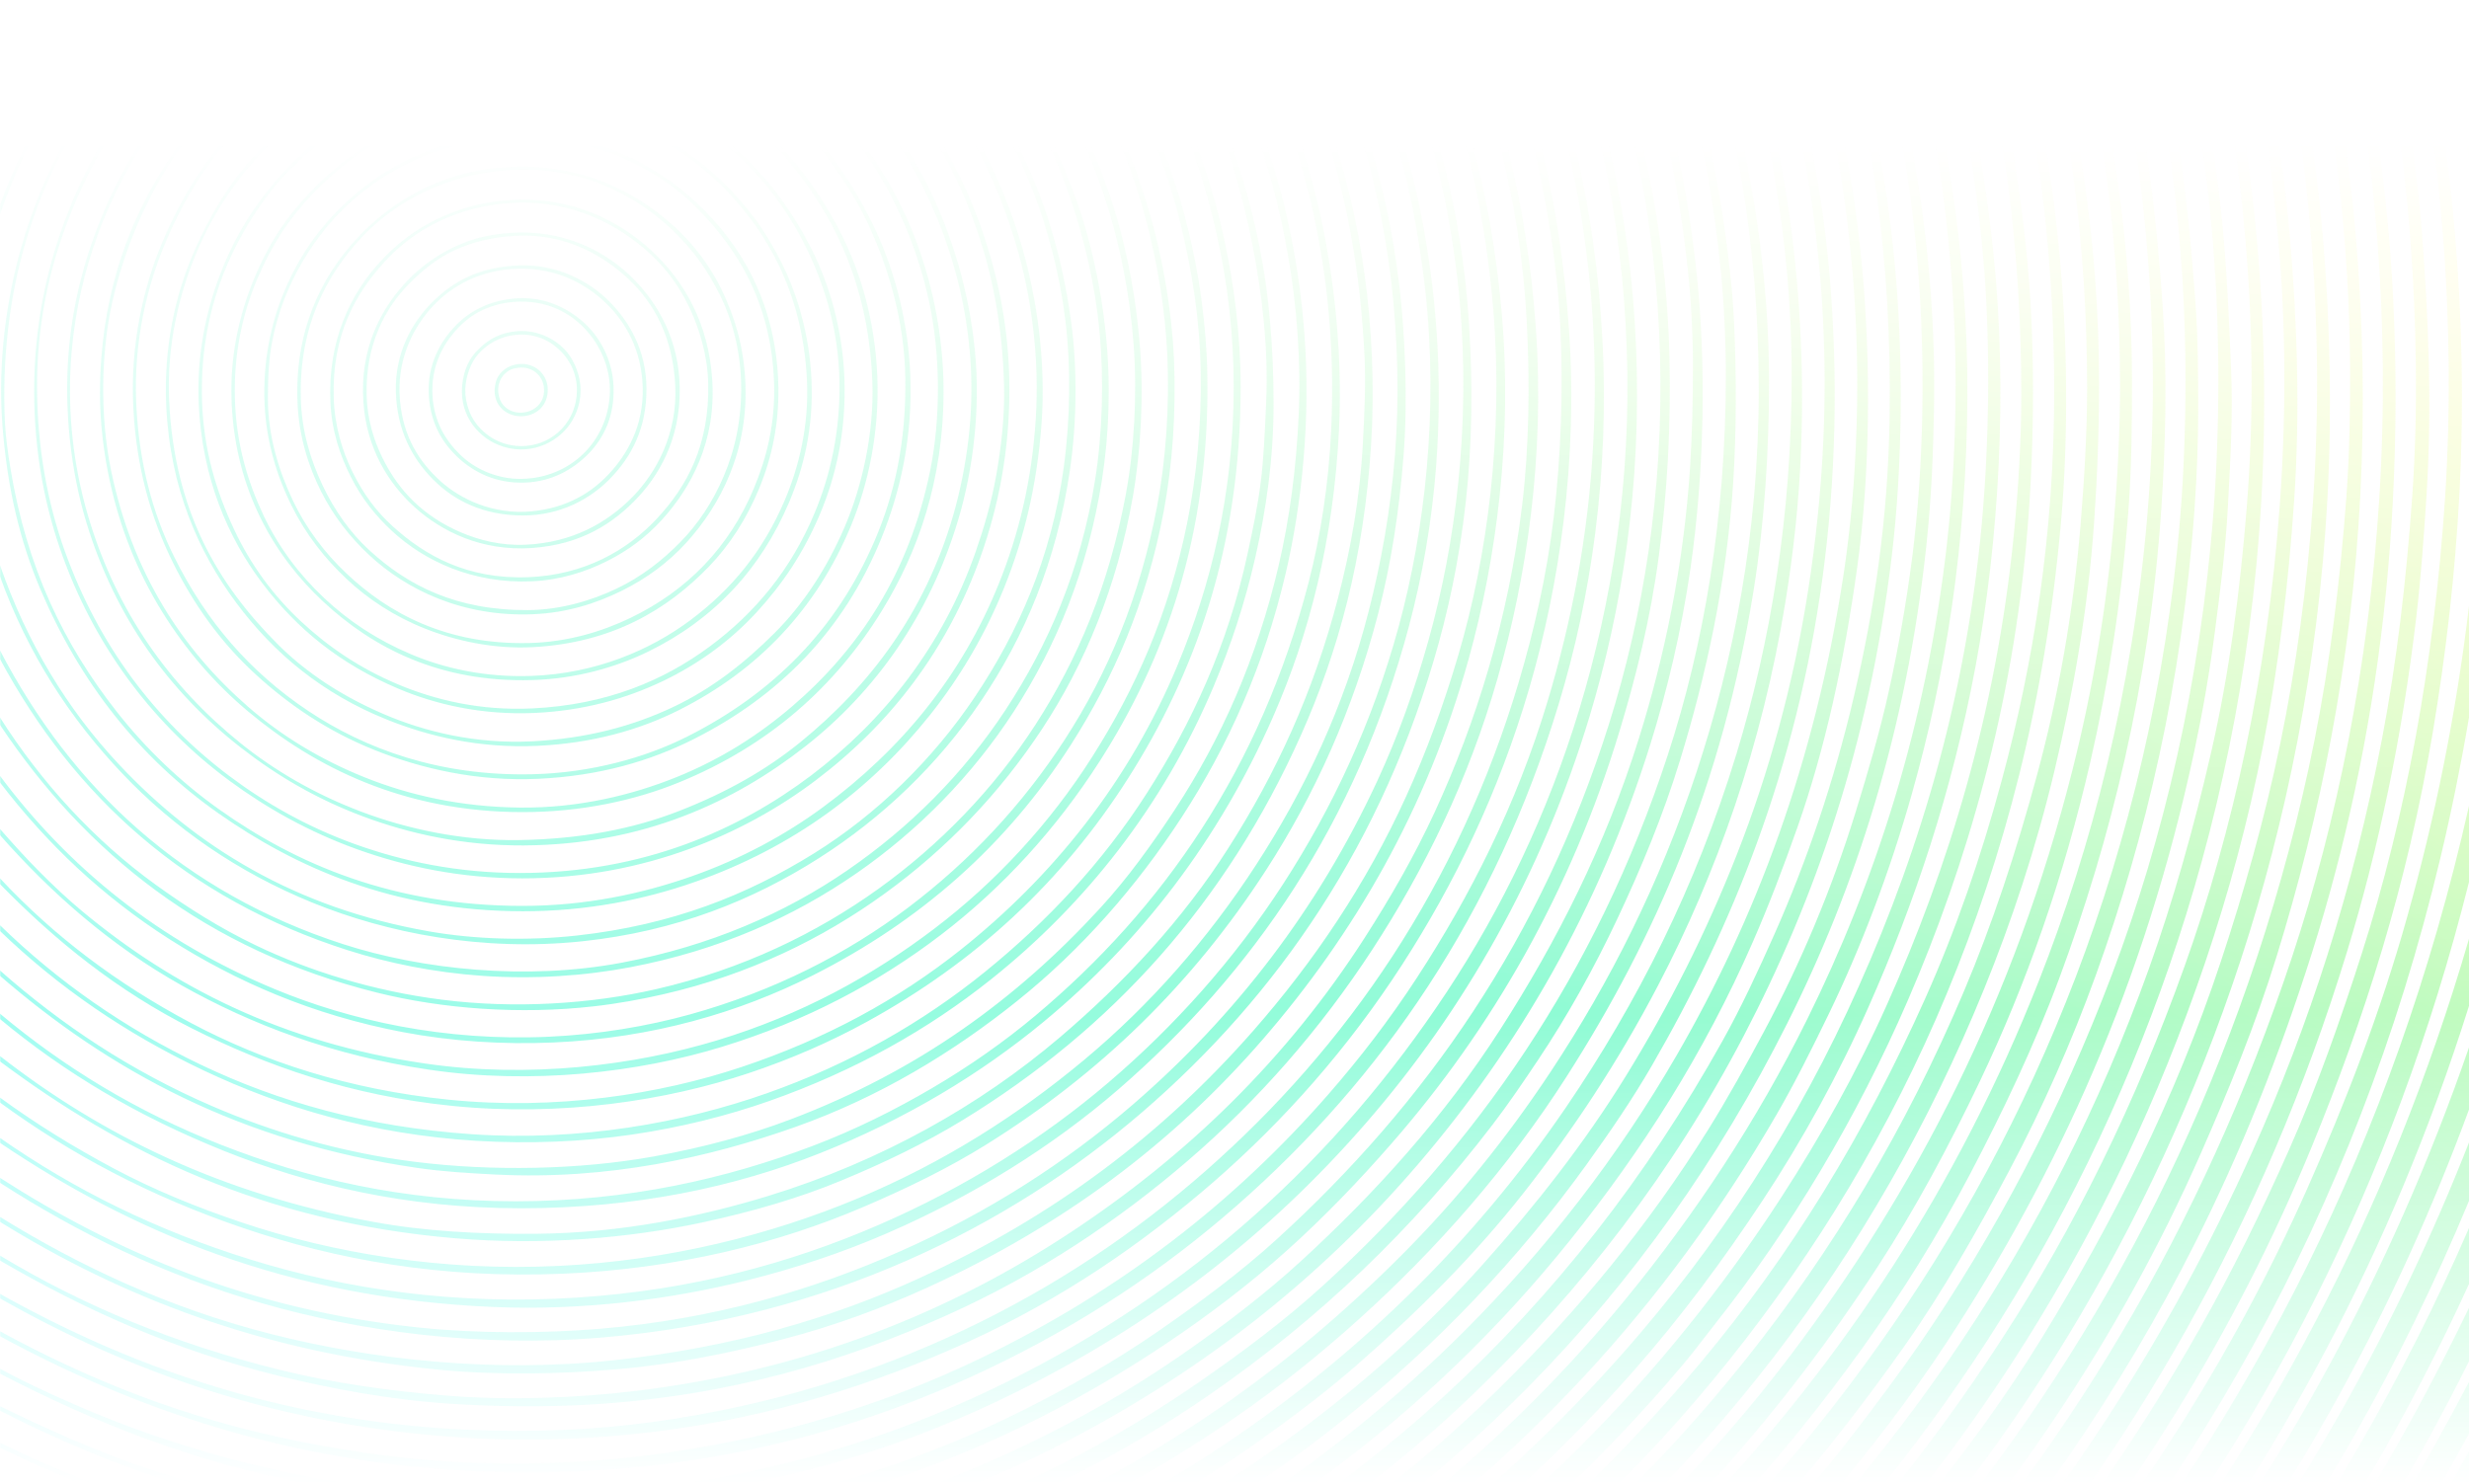 <svg width="1440" height="866" viewBox="0 0 1440 866" fill="none" xmlns="http://www.w3.org/2000/svg">
<mask id="mask0_24_2688" style="mask-type:alpha" maskUnits="userSpaceOnUse" x="0" y="0" width="1443" height="866">
<rect width="1443" height="866" fill="url(#paint0_linear_24_2688)"/>
</mask>
<g mask="url(#mask0_24_2688)">
<path fill-rule="evenodd" clip-rule="evenodd" d="M0 2.16C0.747 1.627 1.227 0.827 1.68 0H0V2.16ZM26.16 0H23.76C15.467 10.587 7.493 21.493 0 32.88V36.24C8.16 23.6 16.8 11.44 26.16 0ZM49.2 0H51.36C31.467 22.267 14.32 47.28 0 75.12V71.28C13.893 45.013 30.133 21.093 49.2 0ZM77.76 0H75.36C43.227 32.827 17.36 71.92 0 119.52V125.04C17.227 74.667 44.187 34.027 77.76 0ZM103.44 0H106.08C65.253 36.64 32.107 82.4 14.64 142.32C5.733 172.853 1.093 208.72 2.88 246.48C3.307 255.253 4.64 264.187 6 272.64C15.52 331.413 37.653 376.427 67.92 414.96C84.987 436.693 105.013 455.947 127.68 472.08C173.013 504.347 229.867 528.48 304.8 528.48C341.413 528.48 374.427 521.413 403.44 511.2C432.213 501.067 457.973 487.12 480 470.88C525.04 437.653 560.747 394.907 582.72 340.08C594.027 311.867 601.76 280.907 604.08 244.56C606.347 208.933 601.68 173.253 592.56 142.56C574.72 82.64 542.747 36.533 501.6 0H504.72C546.027 37.067 578.267 83.067 595.92 143.52C604.747 173.787 610.133 210.88 607.44 247.44C604.72 284.08 597.013 314.667 585.6 342.96C574.56 370.293 559.84 395.227 542.4 417.12C507.84 460.48 462.827 494.347 405.12 514.56C375.867 524.8 342.533 531.6 305.04 531.6C229.52 531.6 172.187 505.947 127.44 474.48C81.173 441.973 46.667 398.16 23.52 343.68C11.707 315.867 4.267 284.933 1.44 248.4C-1.413 211.707 3.733 174.427 12.48 144C29.92 83.307 62.373 37.147 103.44 0ZM136.8 0H133.92C90.693 32.907 57.307 75.2 36.96 131.04C26.747 159.093 19.92 191.467 19.92 228C19.92 264.533 26.427 296.72 36.72 324.96C56.533 379.36 90.88 423.813 133.92 455.52C155.44 471.36 179.973 485.227 208.08 495.36C236.187 505.493 268.373 512.4 304.8 512.4C341.147 512.4 373.627 505.6 401.76 495.36C429.68 485.2 454.533 471.253 475.68 455.28C518.96 422.587 552.693 379.2 572.16 324C582.267 295.333 588.72 263.707 588.72 227.04C588.72 190.507 581.547 158.613 571.44 130.56C551.36 74.907 517.04 32.853 474.24 0H470.88C513.6 32.533 548.107 74.16 568.08 129.36C578.267 157.52 584.72 188.667 585.6 225.12C586.027 243.173 583.893 261.093 581.04 277.2C578.187 293.28 573.893 307.893 569.04 321.84C549.947 376.773 515.307 420.48 473.04 452.4C431.253 483.947 375.227 509.28 303.12 509.28C266.96 509.28 235.093 502.533 207.12 492.48C179.36 482.507 154.693 468.453 133.68 452.64C90.453 420.107 57.653 376.56 37.92 321.84C27.707 293.547 21.6 260.747 21.6 224.88C21.6 189.013 28.907 156.587 39.36 129.36C60.48 74.453 93.2 32.293 136.8 0ZM168.48 0H171.84C125.627 27.6 89.653 65.173 66 115.44C48.827 151.973 36.507 199.893 42.24 254.88C43.947 271.253 47.173 286.72 51.36 300.96C67.92 357.173 99.173 400.32 140.16 433.44C160.08 449.52 183.627 463.28 210.72 473.52C237.227 483.547 269.6 490.667 303.12 490.08C338.267 489.467 368.933 483.733 396.24 473.04C423.093 462.533 446.453 449.547 466.8 432.96C507.387 399.867 539.387 357.467 555.84 300.96C559.973 286.773 563.2 270.667 564.96 255.12C571.147 200.72 558.507 152.027 541.44 115.68C517.813 65.36 482.107 27.413 436.08 0H439.68C462.56 13.787 482.933 30.613 500.64 49.92C518.213 69.067 533.707 91.36 545.04 116.64C556.453 142.107 565.227 170.8 568.56 204.24C571.947 238.213 567.573 273.92 558.96 302.88C542.293 358.96 510.293 403.653 469.44 435.6C428.667 467.493 375.547 492.827 305.28 493.2C270.213 493.387 238.64 486.373 211.44 476.16C184.027 465.867 160.853 452.053 140.4 436.08C98.72 403.52 67.013 360.133 50.16 304.08C41.52 275.387 37.147 239.653 40.08 204.96C42.96 171.04 51.947 142.507 63.36 117.12C86.373 66 122.64 28.213 168.48 0ZM216 0H211.44C159.84 21.547 121.467 55.387 93.6 100.8C73.307 133.867 58.32 176.213 58.32 229.44C58.32 246.613 60.373 263.093 63.6 278.64C69.733 308.08 80.56 334.267 94.56 356.88C108.507 379.387 125.467 399.013 145.2 415.44C183.52 447.387 235.36 473.76 304.8 473.76C339.307 473.76 370.507 466.907 396.48 456.24C448.08 435.04 486.88 401.093 514.56 355.92C535.147 322.32 550.32 280.64 550.32 227.76C550.32 211.013 548.373 194.027 545.28 178.8C539.253 149.013 528.24 122.213 514.56 100.32C486.373 55.253 447.92 21.413 396.48 0H391.92C443.68 20.8 482.613 53.867 510.72 98.64C524.32 120.32 535.573 146.773 541.92 176.16C548.373 206.053 548.907 243.44 542.4 275.04C530.16 334.427 501.227 378.453 462 412.08C442.773 428.56 420.773 442.773 394.56 453.36C368.8 463.76 337.467 471.467 303.36 471.12C268.773 470.773 238.533 463.893 212.4 453.36C186.4 442.88 163.867 429.013 144.72 412.32C105.813 378.4 77.173 334.08 64.8 274.56C58.267 243.147 58.827 205.653 65.52 176.16C72.267 146.4 83.387 120.747 96.96 98.64C124.667 53.493 164.427 21.12 216 0ZM529.68 0H532.8C578.453 47.307 613.653 105.467 624.72 187.68C628.373 214.907 628.133 245.947 624 274.32C616.267 327.52 597.44 371.52 572.16 408.96C547.227 445.893 514.72 477.013 477.6 500.64C439.6 524.827 394.747 543.28 339.6 549.12C280.96 555.307 225.6 544.267 182.16 526.56C138.587 508.827 101.36 482.907 71.28 451.2C40.933 419.227 16.16 381.387 0 336.24V329.76C15.813 375.2 39.28 413.84 69.36 445.92C114.267 493.813 172.08 529.68 250.32 543.36C277.307 548.08 307.92 548.907 336.48 545.76C392.293 539.6 435.733 522.027 474.48 498C511.28 475.173 544.16 442.987 568.56 406.56C593.573 369.2 613.12 325.787 620.4 272.64C624.267 244.4 624.64 213.76 621.36 186.96C618.053 159.947 611.307 134.587 602.88 112.56C585.733 67.76 560.347 31.227 529.68 0ZM559.2 0H556.08C585.093 32.933 609.12 70.667 624.72 117.12C632.293 139.68 638.64 165.44 641.28 193.44C643.893 221.227 643.04 252.853 638.64 280.32C630.24 332.72 611.333 376.267 586.56 414C562.027 451.36 530.32 482.88 494.4 507.6C457.92 532.72 414.32 551.84 362.64 561.6C307.067 572.08 246 565.627 200.16 550.8C107.12 520.72 42.053 460.16 0 379.44V384.48C43.2 464.88 109.147 524.533 203.04 554.4C226.32 561.813 252.8 567.28 281.28 569.28C310.853 571.36 340.613 569.387 367.68 564.24C419.627 554.347 462.853 534.827 499.44 509.52C535.28 484.747 567.067 452.48 591.36 414.96C616.053 376.853 634.4 332.64 642.72 279.84C646.88 253.44 647.947 223.52 644.88 194.16C642 166.453 636 139.973 628.08 117.6C611.707 71.307 588.773 32.907 559.2 0ZM581.28 0H584.64C625.787 52.533 657.84 115.333 664.8 201.6C667.12 230.507 665.413 263.013 660.72 289.68C651.493 342.267 632.64 387.467 607.92 425.04C582.907 463.067 551.92 495.227 516 521.28C480.133 547.307 437.067 568.56 386.64 580.08C374.027 582.96 360.48 585.467 346.56 587.04C303.173 592 257.813 588.507 220.08 579.12C120.24 554.347 49.947 497.733 0 422.88V418.56C23.92 456.24 54.853 490.187 90.96 516.24C109.2 529.387 128.16 541.387 149.28 551.52C180.64 566.56 217.813 578.133 257.76 583.2C300.133 588.587 344.853 585.76 383.04 576.96C433.013 565.413 476.133 544.48 512.16 518.64C547.947 492.96 579.52 460.48 603.84 422.88C628.667 384.48 646.853 341.067 656.64 288.24C661.52 261.867 663.28 230.427 661.2 201.6C659.147 173.253 653.68 145.627 646.56 122.4C631.787 74.187 609.6 34.827 581.28 0ZM608.88 0H605.76C632.373 36.427 654.853 77.787 668.16 127.44C674.773 152.16 679.733 180.427 680.88 208.8C682.053 237.787 679.973 268.32 674.88 295.2C664.907 347.973 646.24 392.48 621.12 431.28C596.24 469.707 565.2 502.64 529.68 529.44C494.027 556.373 451.387 578.213 402.24 591.84C377.627 598.667 349.12 603.493 320.16 604.8C259.067 607.573 204.24 595.307 160.08 576.96C93.04 549.12 40.533 506.827 0 452.64V456.48C27.467 492.4 60.107 523.227 98.88 547.92C137.6 572.587 182.16 592.133 235.2 602.16C263.067 607.44 292.88 609.467 322.8 608.16C381.2 605.6 431.787 590.267 473.52 569.28C536.72 537.493 587.12 493.04 624.48 434.64C649.52 395.467 668.693 351.413 678.72 298.32C683.813 271.333 686 240.56 684.72 210C683.493 181.173 678.24 151.947 671.52 127.92C657.6 78.053 636.053 36.533 608.88 0ZM629.52 0H632.64C658.8 38.373 680.133 81.653 692.88 133.44C699.253 159.28 703.653 188.827 704.16 218.88C705.787 312.373 678.933 385.52 641.28 444.24C616.08 483.52 584.747 517.867 548.88 545.28C512.4 573.147 470.4 595.6 420.72 610.8C372.56 625.547 310.507 632.987 250.08 624C193.84 615.653 147.12 597.973 105.84 574.8C64.747 551.707 30.24 521.467 0 487.2V483.6C7.467 492.107 15.173 500.693 23.28 508.8C31.28 516.8 39.6 524.693 48.24 531.84C100.88 575.52 164.56 608.24 247.68 620.4C308.64 629.333 370.24 621.44 418.08 606.96C467.547 592 508.747 569.253 545.04 541.68C580.72 514.56 612.267 480.48 636.96 441.6C662.08 402.053 681.733 358.133 692.4 305.04C697.733 278.507 700.8 248.613 700.32 217.44C699.867 187.173 695.253 158.187 689.04 132.72C676.427 80.933 655.787 38.453 629.52 0ZM655.68 0H652.56C678.267 39.68 698.027 84.427 709.92 138C715.893 164.933 719.52 194.773 719.52 225.6C719.52 288.827 705.893 342 686.88 387.84C658.533 456.187 613.733 511.573 560.16 554.16C523.947 582.933 482.08 605.84 432.96 622.32C384.773 638.507 323.973 647.867 261.6 641.52C203.28 635.6 153.52 619.2 111.12 596.64C68.507 573.973 31.547 546.213 0 512.4V515.76C32.293 548.88 68.64 578.16 112.08 600C155.493 621.84 204.613 639.147 263.52 645.12C327.147 651.573 388.827 642.107 437.04 625.92C461.707 617.653 484.293 607.76 505.44 596.16C569.093 561.227 619.52 514.48 658.08 453.84C696.187 393.92 723.6 320.48 723.6 225.6C723.6 195.28 719.707 165.573 713.76 138.48C702 84.88 681.253 39.867 655.68 0ZM675.12 0H678.48C703.627 41.707 723.493 88.533 734.64 144.24C740.267 172.4 742.8 203.493 742.8 235.68C742.8 267.707 738.4 297.6 732.24 324.72C726.027 352.16 717.707 376.987 707.76 400.56C678.4 470.133 633.147 527.307 578.16 571.2C541.067 600.8 498.667 624.64 448.8 642.24C424.267 650.88 397.12 657.707 368.4 661.92C339.733 666.107 308.613 667.413 277.68 665.52C216.293 661.76 164.027 645.867 118.8 624.48C73.28 602.933 34.107 575.947 0 543.12V539.76C33.84 572.613 72.373 599.707 117.12 621.12C161.84 642.507 213.627 657.493 275.28 661.68C338.24 665.947 398.48 654.96 446.88 637.92C495.867 620.693 538.347 596.267 574.56 566.88C610.613 537.653 642.96 503.28 668.88 462.72C694.853 422.133 716.16 376.507 727.68 322.8L727.849 322.008C730.727 308.565 733.608 295.106 735.36 280.8C737.054 266.973 737.677 252.658 738.339 237.462C738.386 236.393 738.433 235.319 738.48 234.24C739.867 202.8 735.947 170.96 730.56 143.28C719.733 87.76 700.24 41.227 675.12 0ZM700.8 0H697.44C722.027 42.933 741.12 91.44 751.2 148.8C756.347 178.08 758.853 211.013 757.44 241.92C756.027 273.253 752.107 302.8 745.68 330.24C733.04 384.293 712.107 431.307 685.2 472.32C671.68 492.933 657.653 512.347 641.52 529.92C592.987 582.773 535.467 624.853 461.04 653.04C436.853 662.213 410.267 669.413 381.36 674.64C338.24 682.427 287.067 683.44 241.92 677.76C198.48 672.293 158.453 660.32 123.36 645.12C76.453 624.827 36.16 598.053 0 566.16V569.28C63.893 624.56 140.187 666.373 243.6 681.36C258.267 683.493 273.36 684.4 289.2 685.2C354.853 688.507 414 675.093 463.44 657.6C513.387 639.92 556.267 613.573 593.28 583.92C630.48 554.107 662.72 517.467 689.28 476.64C716.187 435.253 737.36 388.24 750 333.84C759.413 293.28 764.453 244.16 760.8 195.12C754.933 116.267 731.173 54 700.8 0ZM719.52 0H722.88C740.827 33.84 756.347 70.107 766.8 111.6C776.987 151.973 783.333 201.707 780.96 250.56C777.813 315.067 763.52 370.427 742.32 418.56C710.667 490.427 665.173 549.28 608.88 595.92C571.653 626.773 527.84 653.04 478.32 672.72C428.64 692.48 370.667 704.88 303.84 704.88C236.72 704.88 179.493 691.013 130.32 671.28C80.72 651.36 37.92 626.08 0 594.48V591.36C37.573 622.773 79.653 648.507 129.12 667.92C178.373 687.253 235.013 700.8 300.72 700.8C366.427 700.8 424.24 687.44 474.24 668.4C498.56 659.147 521.867 647.547 543.6 634.8C565.387 622.027 586.027 607.493 604.08 592.32C678.507 529.787 734.987 448.453 763.2 339.84C770.24 312.72 774.987 281.733 776.4 250.56C781.093 147.413 754.72 66.027 719.52 0ZM744.72 0H741.12C770.96 57.92 791.947 124.48 795.84 208.08C796.613 224.933 795.733 242.72 794.88 258.48C793.147 290.88 787.733 320.533 780.48 348.48C766.08 404.027 743.973 451.493 716.64 494.4C689.68 536.747 655.413 573.467 618 605.28C571.787 644.587 514.347 677.36 448.08 697.68C408.987 709.653 362.88 719.28 313.2 719.76C279.893 720.08 247.333 718.267 217.68 712.8C129.093 696.507 59.307 662.293 0 616.08V619.2C70.453 671.84 153.147 712.933 265.68 722.4C316.107 726.64 366.88 722.4 410.16 713.04C439.333 706.72 466.267 698.853 491.04 688.56C515.707 678.32 539.573 666.853 561.36 653.52C649.04 599.867 715.067 526.48 758.64 429.12C780.587 380.08 795.573 325.2 799.68 259.2C801.76 225.813 800.187 191.387 795.84 159.84C787.387 98.427 768.133 46.64 744.72 0ZM762.72 0H766.08C789.467 48.027 808.293 101.947 816 165.36C819.6 195.093 821.093 233.867 818.64 265.44C816.053 298.853 811.173 329.52 803.76 358.08C789.147 414.32 766.587 464.053 738.24 507.84C695.547 573.76 641.947 626.107 575.28 667.68C553.227 681.44 529.227 693.093 504 703.92C453.733 725.493 394.72 740.187 328.56 743.04C256.853 746.133 195.52 734.64 141.84 716.4C88.08 698.133 41.547 673.6 0 643.2V640.32C21.12 655.68 42.88 669.147 66.24 681.6C89.36 693.92 114.48 704.267 141.36 713.28C194.213 731.013 257.947 741.84 326.16 738.48C390.88 735.307 449.573 720.213 499.68 699.36C550.32 678.293 593.733 650.507 632.4 618.24C670.773 586.213 704.507 547.787 732.48 504.72C760.693 461.28 783.92 412.587 798.24 356.64C805.573 328 810.96 298.08 813.6 265.2C816.213 232.507 815.253 197.493 811.44 164.64C804.16 102 785.973 48.08 762.72 0ZM787.44 0H784.08C807.253 49.733 824.16 104.827 831.36 170.4C838.987 239.733 831.04 309.44 815.76 365.52C800.427 421.76 776.96 471.547 748.32 515.76C719.867 559.733 685.093 598.533 646.56 631.44C608.16 664.24 562.747 692.827 512.16 714.72C461.227 736.773 403.813 752.587 336.96 756.96C266.133 761.6 201.947 752.107 146.4 734.88C90.72 717.627 42.987 693.84 0 663.84V666.72C76.08 718 167.093 757.493 288 762.48C340.613 764.64 390.907 758.027 434.88 747.12C464.347 739.813 491.76 730.533 517.2 719.52C567.627 697.68 614.187 668.56 652.56 635.28C730.453 567.68 791.227 479.973 821.76 365.28C829.493 336.293 835.12 304.693 837.6 271.92C845.493 168.053 822.56 72.48 787.44 0ZM805.2 0H808.8C831.147 51.573 850.107 108.64 855.84 176.4C858.773 211.04 859.04 247.173 856.08 280.8C853.147 314.213 847.12 346.16 839.04 375.36C807.013 490.933 745.467 580.56 666 648.96C626.613 682.853 580.933 712.533 528.96 735.36C477.12 758.133 418.213 774.533 351.6 780.24C279.733 786.4 209.547 776.587 152.88 760.32C95.013 743.707 45.013 718.987 0 690V687.12C67.44 730.453 145.493 764.16 244.56 774.48C277.84 777.947 316.32 777.973 349.68 775.2C416.613 769.627 474.32 752.453 525.36 729.84C576.427 707.2 621.547 678.213 660.96 644.16C720.08 593.067 768.72 530.4 803.52 455.04C815.253 429.653 825.04 402.427 833.04 373.92C848.96 317.227 857.84 248.187 851.28 175.2C845.227 108.053 827.573 51.52 805.2 0ZM829.68 0H826.08C848.587 52.747 865.28 111.68 870.96 180.96C876.96 254.08 867.333 325.2 850.56 382.08C841.92 411.44 831.893 438.693 820.08 464.64C796.827 515.787 766.107 561.2 731.04 601.2C677.973 661.707 615.093 709.333 536.64 745.44C484.693 769.333 426.56 786.053 358.8 793.44C288.347 801.12 216.667 793.28 157.44 778.08C97.84 762.8 46.213 738.48 0 709.92V712.8C70 756.187 151.893 788.667 254.88 798.96C289.28 802.4 326.16 801.76 360.72 798.72C395.067 795.707 426.827 789.04 456.96 781.2C486.72 773.467 514.747 763.04 540.72 751.2C619.787 715.2 684.053 666.96 736.8 606C789.28 545.36 832.08 472.507 856.56 384.48C872.827 326 882.347 254.693 875.76 181.44C869.52 112.107 852.72 52.8 829.68 0ZM846.96 0H850.56C873.893 55.28 890.4 117.28 895.68 190.32C901.2 266.587 890.24 337.307 873.36 396C856.4 455.04 830.907 507.12 800.4 553.92C770.08 600.427 733.84 641.787 692.88 677.04C652.187 712.08 605.467 743.387 552.24 767.28C492.267 794.213 425.333 814.507 344.64 819.36C318.293 820.933 288.72 820.667 262.08 818.88C226.987 816.533 193.547 810.187 163.2 802.8C101.44 787.787 48.533 763.653 0 735.36V732.48C48.747 761.787 101.493 783.813 163.44 799.2C193.68 806.693 227.573 811.627 262.56 814.32C297.413 817.013 336.987 815.547 370.8 811.44C471.973 799.2 554.88 764.667 623.52 719.52C692.64 674.08 750.747 617.413 795.84 547.2C810.853 523.813 824.853 499.627 836.88 473.52C860.853 421.413 879.627 361.84 887.76 294.72C891.76 261.733 892.4 224.133 890.4 186.72C886.507 114.08 868.373 54.533 846.96 0ZM871.44 0H867.6C878.747 28.373 888.427 57.893 895.44 89.52C902.48 121.227 908.4 154.773 910.08 191.76C911.733 228.267 910.427 265.893 906.24 301.2C902.187 335.28 894.8 367.573 885.84 397.68C850.48 516.56 785.6 610.587 703.2 683.04C661.813 719.413 615.067 750.853 562.08 775.92C508.933 801.067 449.6 819.973 381.6 829.44C346.347 834.347 309.12 835.813 270.96 834C162.32 828.827 74.187 796.32 0 754.8V757.44C74.853 799.92 162.373 832.107 271.92 838.8C308.8 841.067 346.507 839.627 382.08 835.2C450.96 826.64 510.747 807.307 564.96 782.64C619.067 758 666.293 725.547 707.76 689.52C749.413 653.307 786.48 611.067 817.44 563.28C848.48 515.36 874.213 461.893 891.84 401.76C909.36 341.947 920.373 269.36 915.12 192.48C910.107 118.853 894.187 56.16 871.44 0ZM888.24 0H892.08C914.613 57.44 930.587 122.667 934.56 197.52C938.773 276.907 927.787 349.12 909.12 410.64C872.027 533.013 806.16 628.933 721.2 703.44C678.853 740.587 630.853 772.613 576 798.72C521.52 824.667 460.453 844.613 390.72 853.68C356.613 858.107 318.8 860.08 281.04 858.48C167.787 853.707 77.573 821.52 0 779.52V776.64C51.707 804.8 107.68 827.467 173.76 840.72C206.427 847.28 242.133 852.347 278.88 853.44C317.227 854.587 354.053 852.64 389.52 847.44C458.187 837.387 518.24 818.267 572.16 792.24C653.12 753.173 719.627 701.6 774.96 638.16C793.387 617.04 810.64 594.533 826.32 570.48C857.627 522.48 884.56 469.147 902.64 408.96C916.347 363.333 926.453 312.88 929.28 257.76C934.4 157.84 915.707 72.72 888.24 0ZM912.72 0H908.64C930.773 59.707 945.84 125.333 948.72 202.32C951.68 281.04 939.867 351.813 921.12 413.76C902.64 474.8 875.973 530 843.84 578.64C779.867 675.52 695.04 752.72 587.28 806.16C533.787 832.693 472.48 853.813 403.92 864.72C368.027 870.427 331.227 872.88 291.6 872.88C253.227 872.88 215.413 868.4 181.68 861.84C130.827 851.947 85.2 837.68 42.96 819.12C28.213 812.64 13.573 805.947 0 798.48V801.36C53.6 829.12 111.947 852.907 180 865.68C213.947 872.053 250.96 877.387 289.68 878.16C329.44 878.96 368.187 876.16 402.96 871.2C473.28 861.147 534.8 840.56 589.68 813.6C672.8 772.747 740.347 720.187 797.28 654.48C853.68 589.387 899.147 510.48 927.12 417.84C945.947 355.467 957.493 283.68 954.24 203.04C951.12 125.413 934.667 59.387 912.72 0ZM929.04 0H933.12C944.32 30.187 953.547 62.507 960.72 96.96C967.867 131.333 972.747 168.427 973.68 207.84C974.667 249.12 972.32 287.947 967.44 324.72C962.64 360.827 954.187 394.747 944.64 426.24C916.08 520.64 869.707 600.48 811.92 666.72C792.453 689.04 772.16 710.16 750.48 729.6C728.933 748.933 705.173 767.067 680.16 783.84C605.973 833.52 519.333 872.427 412.8 889.44C375.893 895.333 337.84 897.6 296.88 897.6C258.773 897.6 219.733 892.667 185.28 886.32C115.467 873.44 54.64 850.96 0 822.96V820.32C27.92 833.947 56.693 846.987 87.84 857.28C148.853 877.467 220.16 892.08 298.08 892.08C338.213 892.08 374.933 889.253 410.64 882.96C480.24 870.693 541.973 850.187 597.12 822.48C624.427 808.747 650.693 793.76 675.12 776.88C699.493 760.027 723.227 742.453 744.72 722.88C831.44 643.92 899.093 547.173 938.4 422.4C958.08 359.973 970.4 287.467 968.16 207.12C966 129.547 950.96 61.227 929.04 0ZM953.76 0H949.44C960.187 31.147 969.253 63.813 975.84 99.12C982.427 134.427 987.36 172.64 987.36 213.12C987.36 233.787 986.933 253.52 985.68 272.88C981.947 330.053 970.747 383.04 955.92 430.56C936.133 493.893 907.733 549.573 875.04 600.48C842.373 651.36 802.453 695.6 759.12 735.36C737.493 755.2 713.68 773.36 688.8 790.56C651.467 816.373 611.413 838.24 566.88 857.04C523.387 875.387 474.373 891.36 422.16 900.24C404.293 903.28 386.107 906.24 367.44 907.92C348.427 909.627 329.013 910.507 309.36 911.04C269.44 912.16 230.32 908.373 194.64 902.88C121.413 891.627 56.933 869.493 0 841.68V844.56C56.747 871.893 118.853 895.2 190.8 906.96C226.8 912.853 266.56 917.147 306.72 917.04C347.093 916.933 386.027 914.08 422.4 907.44C494.16 894.32 557.04 873.627 613.44 845.28C697.68 802.933 768.693 747.253 827.04 679.2C885.413 611.093 932.507 530.187 962.4 434.64C972.373 402.773 980.64 368.187 985.92 331.68C993.84 276.933 995.6 212.427 989.04 154.8C982.507 97.44 970.267 46.88 953.76 0ZM969.6 0H974.16C990.64 48.453 1002.56 100.427 1008.96 158.16C1010.03 167.867 1010.88 177.867 1011.36 187.92C1012.77 217.68 1012.8 251.227 1010.88 281.28C1007.09 340.24 994.613 395.36 979.92 443.28C970.027 475.573 957.253 506.293 943.44 535.68C929.76 564.773 914.187 592.747 897.12 618.24C888.453 631.2 879.76 644.027 870.48 656.16C823.893 717.04 769.6 769.227 705.84 813.36C655.44 848.24 597.92 877.813 533.76 899.04C501.413 909.76 467.547 918.933 431.52 925.44C394.773 932.053 356 936.24 314.88 936.24C188.4 936.24 86.96 907.467 0 865.92V863.04C44.293 883.92 90.533 900.373 143.04 912.48C160.32 916.48 178.213 920.24 196.56 922.8C234.853 928.16 274.053 931.68 316.08 930C334.933 929.253 355.333 928.24 374.4 926.4C393.307 924.56 411.733 921.573 429.12 918.24C535.92 897.84 624.507 858.16 699.84 805.92C725.093 788.427 749.2 770.4 771.6 750C860.507 669.04 930.853 568.507 972.72 440.4C993.733 376.133 1006.59 301.387 1006.56 219.36C1006.56 136.507 990.587 63.04 969.6 0ZM994.32 0H990C1011.63 66.8 1025.76 140.96 1025.76 227.28C1025.76 311.467 1010.88 385.6 989.52 450.24C967.947 515.52 939.067 572.8 904.56 624.96C878.693 664.053 849.733 699.947 817.2 732.48C784.827 764.853 750.16 794.427 711.36 821.28C622.64 882.693 513.52 929.36 381.36 944.88C325.12 951.493 256.907 950.88 200.88 942.72C125.2 931.707 59.813 911.627 0 884.16V887.28C74.64 921.2 160.267 947.573 260.16 954C281.44 955.36 302.32 956.24 324.48 955.44C343.867 954.72 364.88 953.76 384.24 951.6C521.2 936.373 629.44 889.467 719.52 827.52C745.467 809.68 769.733 790.187 792.72 769.44C838 728.587 879.707 681.2 913.68 628.08C965.333 547.28 1004.75 457.173 1022.88 343.68C1029.01 305.307 1031.76 263.973 1031.76 222.72C1031.76 181.467 1027.49 141.973 1020.72 104.88C1013.95 67.813 1005.55 32.587 994.32 0ZM1010.16 0H1014.48C1038.69 74.053 1054.19 161.6 1050.48 261.12C1049.31 292.693 1045.97 322.453 1041.36 350.88C1027.65 435.307 1001.04 509.813 966.96 575.04C944.053 618.853 917.893 658.613 888.72 695.76C859.653 732.773 826.347 765.707 790.8 796.8C773.147 812.24 754.187 826.4 734.88 840.24C696.373 867.867 653.68 891.84 607.68 912C561.413 932.293 511.2 948.747 456.72 960H412.56C470.667 950.693 523.947 935.973 572.88 916.56C621.387 897.333 666.293 874.08 707.28 847.2C788.8 793.76 858.933 725.893 913.44 645.84C954.72 585.2 989.013 517.68 1012.8 439.68C1032.51 374.987 1044.96 300.933 1044.96 219.6C1044.96 136.427 1029.76 64.587 1010.16 0ZM1034.88 0H1030.08C1052.59 73.36 1067.73 159.387 1063.44 256.56C1062.08 287.467 1058.8 317.2 1054.56 344.4C1045.97 399.547 1031.41 451.44 1013.28 497.76C994.88 544.773 972.933 587.627 948.48 627.36C923.947 667.227 895.28 703.6 864.48 738C833.867 772.213 799.493 803.333 762.96 830.88C688.907 886.72 603.893 932.027 503.28 960H534.72C630.64 929.387 714.24 884.187 785.28 826.8C837.76 784.4 885.573 734.64 925.44 679.2C938.907 660.48 952.107 641.253 963.6 621.36C1010.19 540.773 1047.73 448.64 1062.96 336.96C1070.69 280.107 1072.19 220.293 1067.04 160.08C1062.08 101.973 1049.68 48.987 1034.88 0ZM1050.24 0H1054.8C1069.25 47.44 1080.75 98.987 1086 155.52C1091.33 212.853 1090.72 276.96 1083.12 331.44C1075.55 385.76 1064.59 436.4 1048.32 482.64C1040.13 505.92 1031.6 528.267 1022.16 549.84C994 614.267 957.493 671.44 915.84 723.36C833.093 826.48 725.547 907.227 593.04 960H565.92C680.373 918.133 775.947 854.613 854.4 776.16C901.547 729.013 943.413 675.147 977.76 615.84C1023.76 536.373 1058.51 444.96 1075.2 335.28C1083.47 280.88 1085.49 217.947 1080.48 158.88C1075.57 100.96 1064.67 48.507 1050.24 0ZM1074.96 0H1070.16C1091.6 71.04 1103.47 152.48 1102.08 243.36C1101.17 303.2 1093.09 355.973 1081.2 406.56C1069.49 456.4 1053.87 502.213 1034.88 545.04C1025.33 566.56 1015.55 587.653 1004.64 607.2C916.32 765.6 788.133 884.747 617.52 960H642.48C725.04 921.627 798.027 872.267 860.16 812.4C922.24 752.587 975.387 684.053 1017.12 604.08C1058.59 524.613 1090.19 433.6 1103.28 324.96C1109.71 271.733 1110.32 208.32 1104.96 152.64C1099.63 97.227 1088.91 46.853 1074.96 0ZM1090.08 0H1095.12C1114.43 69.04 1129.36 147.76 1128 236.16C1127.57 264.16 1126.45 290.827 1123.44 318.96C1111.95 426.107 1081.97 518.267 1042.32 597.12C962.187 756.533 842.88 877.387 686.88 960H662.88C743.36 919.92 813.947 869.573 874.8 809.52C920.667 764.267 961.547 714.72 996.24 659.04C1007.81 640.48 1018.4 621.227 1029.12 601.2C1049.95 562.267 1068.21 519.36 1082.4 473.28C1089.47 450.267 1096.45 426.853 1101.84 402.24C1107.28 377.44 1111.84 351.733 1115.28 324.96C1122.11 271.787 1123.07 209.573 1118.4 153.6C1113.79 98.107 1103.39 46.427 1090.08 0ZM1115.04 0H1110C1126.48 58.267 1137.25 122.48 1140 193.44C1141.52 232.24 1140.11 277.253 1135.44 318C1123.28 424.053 1093.17 515.387 1054.08 594.48C1024.64 654.027 988.8 708.107 948.48 757.44C881.627 839.2 799.84 906.773 704.16 960H726.96C745.627 949.013 763.947 937.787 781.44 925.68C834.107 889.253 881.013 849.093 924 802.8C966.373 757.173 1004.13 705.627 1036.32 649.92C1047.12 631.227 1056.88 611.573 1066.56 591.6C1085.52 552.427 1102.05 509.093 1115.04 463.2C1134.8 393.36 1146.99 317.253 1147.44 231.84C1147.89 146.027 1134.08 68.853 1115.04 0ZM1129.92 0H1134.96C1147.81 45.387 1156.99 94.533 1162.56 147.12C1171.12 227.92 1165.79 316 1152.24 388.56C1138.61 461.547 1116.45 527.253 1089.84 587.28C1072.24 626.987 1051.17 665.227 1028.16 700.08C1004.91 735.307 980.16 768.613 953.04 799.44C898.427 861.52 835.333 915.333 764.64 960H742.32L742.705 959.76C760.867 948.456 778.787 937.301 795.84 925.2C847.52 888.507 893.573 847.36 936 801.12C991.733 740.4 1040.43 669.28 1077.36 590.16C1114.27 511.093 1143.97 420.16 1154.88 315.36C1160.24 263.973 1161.31 201.067 1156.56 149.04C1151.73 96 1142.61 46.293 1129.92 0ZM1154.88 0H1149.84C1168.4 69.04 1178.88 144.693 1178.88 230.4C1178.88 257.84 1177.12 285.493 1174.56 311.52C1164.21 416.32 1136.08 506.507 1100.64 585.84C1082.96 625.413 1061.81 663.093 1038.96 698.4C970.613 803.947 883.227 891.573 778.32 960H799.92C808.267 954.347 816.827 948.213 825.36 942C883.653 899.547 935.68 850.4 981.36 796.32C985.666 791.219 989.797 785.874 993.939 780.514L993.945 780.506L993.952 780.498L993.959 780.489L993.965 780.481L993.989 780.449C996.089 777.733 998.191 775.013 1000.32 772.32C1044.43 716.533 1083.01 652.293 1112.88 583.2C1146.96 504.347 1174.11 411.653 1182.48 309.12C1186.67 258.027 1187.2 197.173 1181.76 145.68C1176.24 93.52 1167.47 45.44 1154.88 0ZM1169.52 0H1174.8C1186.96 45.013 1195.63 92.693 1200.72 143.76C1205.84 195.013 1206.64 253.52 1201.92 306C1197.23 358.027 1189.09 406.187 1177.68 451.92C1166.35 497.307 1151.97 539.787 1135.44 579.6C1102.45 659.04 1058.83 730.427 1008.72 793.2C957.84 856.96 899.2 912.24 833.76 960H812.4C880.24 913.173 939.28 857.573 991.68 795.12C1044.08 732.667 1087.49 661.653 1122.96 582.24C1140.45 543.067 1155.31 500.373 1167.6 454.8C1186 386.64 1198.08 311.813 1198.08 228.24C1198.08 144.667 1187.55 68.133 1169.52 0ZM1194.72 0H1189.44C1206.64 67.813 1217.28 143.2 1217.28 226.32C1217.28 253.173 1215.57 280.027 1213.44 306.24C1209.25 357.333 1200.4 406.32 1188.24 451.44C1176 496.853 1161.95 539.253 1145.28 578.64C1077.79 738.08 974.507 862.987 845.28 960H866.16C992.08 862.027 1092.29 736.507 1157.28 576.72C1173.25 537.413 1187.49 494.747 1198.32 449.28C1209.15 403.867 1217.81 355.6 1221.36 304.56C1223.15 278.827 1224.24 251.547 1224.24 223.68C1224.24 140.08 1211.41 66.96 1194.72 0ZM1209.12 0H1214.64C1230.8 66.533 1243.44 140.56 1243.44 222C1243.44 246.88 1243.31 272.32 1241.28 298.8C1237.36 350.347 1229.65 398.693 1219.2 444.24C1203.49 512.587 1181.81 573.973 1154.64 630.96C1136.61 668.773 1117.2 705.013 1095.12 738.96C1040.32 823.253 974 897.973 897.36 960H876.72C908.347 935.387 937.867 908.453 966.24 880.08C994.24 852.08 1020.69 821.947 1044.72 790.08C1117.31 693.787 1174.91 583.387 1208.88 448.56C1220.27 403.387 1228.67 354.933 1232.88 304.32C1235.01 278.747 1236.48 252.16 1236.48 224.64C1236.48 142.453 1225.81 67.2 1209.12 0ZM1234.32 0H1229.04C1250.59 89.253 1261.52 194.187 1252.32 301.68C1243.68 402.667 1220.13 493.547 1188.96 572.64C1141.73 692.48 1074.77 793.04 993.84 879.12C982.594 891.098 970.832 902.393 959.013 913.742C956.623 916.037 954.231 918.334 951.84 920.64C938.433 933.547 924.223 945.581 909.945 957.674L909.939 957.678L909.934 957.682L909.932 957.684L909.931 957.685L909.929 957.687L909.927 957.689L909.925 957.69L909.923 957.692L909.921 957.694L909.92 957.695L909.918 957.697L909.916 957.699L909.914 957.7L909.912 957.702L909.91 957.704L909.909 957.705L909.907 957.707L909.905 957.709L909.805 957.793L909.71 957.874L909.617 957.952L909.529 958.027C908.753 958.685 907.976 959.342 907.2 960H927.6C986.96 909.387 1039.65 851.307 1086 786.72C1108.99 754.693 1130.4 720.48 1149.36 684.24C1168.35 647.947 1186.35 610.32 1201.2 570.24C1230.77 490.453 1253.49 400.267 1260.48 297.84C1263.07 259.84 1264.03 218.533 1261.44 180.24C1257.04 114.827 1248.77 55.2 1234.32 0ZM1248.72 0H1254.24C1268.21 55.147 1276.21 114.427 1280.64 179.28C1281.97 198.693 1282.08 217.947 1282.08 239.04C1282.08 257.333 1281.31 277.333 1279.92 296.88C1272.69 398.507 1251.39 488.507 1222.56 568.32C1208.21 608 1191.23 646.373 1172.16 682.32C1153.04 718.373 1133.28 753.253 1110.72 785.28C1065.25 849.787 1014.72 908.853 956.88 960H936.72C996.107 908.907 1048.96 850.48 1095.36 785.28C1141.17 720.907 1180.59 648.773 1210.8 569.52C1240.93 490.48 1263.68 399.627 1271.76 299.28C1273.68 275.307 1274.64 248.08 1274.64 221.28C1274.64 139.733 1264.35 67.547 1248.72 0ZM1273.92 0H1268.4C1278.48 44.96 1286.61 91.84 1290.72 142.32C1294.75 191.707 1294.83 248.24 1290.96 298.8C1283.39 398.08 1261.57 489.627 1231.92 568.08C1201.84 647.627 1163.97 719.413 1119.36 784.32C1108.19 800.56 1096.4 816.24 1084.56 831.84C1060.93 862.987 1035.25 891.92 1007.76 919.44C1004.38 922.823 1000.97 926.174 997.54 929.541L997.538 929.543L997.536 929.545L997.534 929.547L997.501 929.579L997.467 929.612C994.032 932.988 990.579 936.381 987.12 939.84C983.167 943.793 979.067 947.58 974.967 951.366L974.966 951.366L974.965 951.367L974.964 951.368L974.963 951.369L974.963 951.37L974.962 951.371L974.961 951.372L974.96 951.373L974.959 951.374L974.958 951.375L974.957 951.376L974.956 951.377L974.955 951.377L974.954 951.378L974.953 951.379L974.952 951.38L974.952 951.381L974.951 951.382L974.95 951.383L974.949 951.384L974.948 951.385L974.947 951.386L974.946 951.387L974.945 951.388L974.944 951.388L974.943 951.389L974.942 951.39L974.941 951.391L974.941 951.392L974.94 951.393L974.939 951.394L974.938 951.395L974.937 951.396L974.936 951.397L974.932 951.4C971.853 954.245 968.775 957.088 965.76 960H985.44C988.773 956.907 992.427 953.387 996 949.92C1020.19 926.427 1043.79 901.733 1065.12 876.24C1090.16 846.293 1113.89 815.84 1135.2 783.36C1200.32 684.053 1250.8 573.547 1279.68 438.72C1284.48 416.32 1288.59 393.12 1291.68 369.36L1291.9 367.65C1294.95 344.198 1298.06 320.313 1299.36 295.92L1299.51 293.203L1299.59 291.556C1300.92 267.008 1302.29 241.601 1301.28 216.48C1300.24 190.213 1299.09 164.107 1296.96 139.2C1292.8 90.747 1284.21 43.973 1273.92 0ZM1288.08 0H1293.84C1314.08 86.72 1324.99 186.56 1318.8 293.04C1313.01 392.613 1292.67 483.973 1265.28 563.28C1209.87 723.707 1121.84 853.173 1013.52 960H993.84C1104.85 854.133 1195.89 725.44 1253.28 565.2C1267.57 525.253 1279.49 483.013 1289.76 438.24C1300.05 393.36 1306.4 345.733 1310.4 295.68C1318.72 191.307 1307.79 87.707 1288.08 0ZM1313.52 0H1307.76C1317.92 44.4 1324.37 91.333 1328.88 141.36C1333.31 190.693 1333.33 244.48 1329.6 295.2C1322.37 393.547 1302.35 484.667 1274.16 563.52C1245.57 643.467 1210.08 715.76 1167.36 781.44C1124.67 847.093 1076.27 906.667 1021.44 960H1040.88C1146.77 851.973 1231.84 721.707 1286.16 561.36C1299.57 521.787 1311.31 478.987 1320 434.4C1328.8 389.253 1334.64 341.733 1338 292.32C1341.57 240.08 1339.79 187.627 1335.6 138.96C1331.39 90.027 1323.23 43.813 1313.52 0ZM1327.2 0H1333.2C1342.83 43.627 1350.61 89.493 1354.8 138.48C1358.93 186.8 1360.16 240.24 1357.44 290.64C1352.16 388.453 1332.99 480.32 1307.04 559.44C1254.4 719.973 1170.83 850.96 1067.52 960H1048.56C1062.21 946.48 1074.93 932.267 1087.68 918C1100.37 903.76 1112.4 889.12 1124.4 874.08C1148.19 844.267 1170.96 813.093 1191.36 779.76C1232.03 713.307 1268.61 641.44 1295.28 560.88C1308.59 520.64 1320.56 478.747 1329.84 434.16C1339.2 389.173 1345.71 341.44 1349.04 292.32C1352.64 239.547 1351.95 189.067 1348.08 140.64C1344.16 91.6 1337.2 44.507 1327.2 0ZM1352.88 0H1346.88C1360.83 65.093 1370.4 140.24 1370.64 216C1370.72 238.507 1370.35 264.64 1368.48 289.92C1364.88 338.453 1358.91 386.613 1350 431.28C1341.07 476.053 1329.57 518.427 1316.4 558.24C1263.09 719.333 1178.64 850.48 1075.44 960H1093.92C1169.31 877.36 1235.44 782.347 1283.76 672.48C1299.89 635.76 1315.52 597.707 1327.92 557.52C1352.61 477.573 1371.6 387.413 1376.64 288.48C1381.89 185.6 1372.29 85.973 1352.88 0ZM1366.56 0H1372.56C1381.87 43.013 1389.17 89.787 1393.2 136.32C1399.57 210.027 1398.11 288.747 1390.08 359.52C1382.13 429.52 1367.39 495.84 1348.56 555.36C1329.39 615.973 1307.04 671.813 1280.4 724.8C1236.53 812.053 1181.79 890.267 1120.08 960H1101.6C1202.96 849.76 1283.95 717.92 1336.8 558.24C1362.96 479.227 1381.47 388.933 1387.68 290.64C1394.21 187.36 1385.01 87.573 1366.56 0ZM1392.24 0H1386.24C1395.01 43.92 1402.03 90.027 1405.68 138C1409.28 185.307 1410.51 239.04 1406.88 289.68C1403.36 339.04 1397.87 385.973 1389.36 430.56C1372.51 518.987 1346.51 598.56 1313.76 671.52C1264.77 780.667 1201.84 876.773 1127.52 960H1145.52C1242.21 848.053 1319.95 715.387 1368.96 554.88C1387.17 495.253 1401.15 429.387 1409.28 359.76C1412.03 336.293 1413.73 312.347 1415.28 288C1418.53 236.64 1416.32 185.307 1412.64 136.8C1408.99 88.693 1400.85 43.2 1392.24 0ZM1405.68 0H1411.92C1429.55 85.413 1439.79 182.667 1434.48 286.56C1431.95 335.867 1426.37 382.507 1418.88 427.2C1403.92 516.4 1378.72 594.853 1348.32 668.88C1303.04 779.147 1241.55 875.147 1170.96 960H1153.2C1201.49 903.787 1244.77 842.587 1282.8 775.44C1301.76 741.973 1318.96 706.987 1335.12 670.56C1351.28 634.133 1364.88 595.627 1377.6 555.84C1402.85 476.88 1419.63 387.6 1426.08 289.92C1429.31 240.933 1428.72 185.867 1424.88 138.24C1420.93 89.413 1414.75 43.493 1405.68 0ZM1431.36 0H1425.36C1431.28 30.08 1436.11 61.253 1440 93.36V45.6C1439.32 41.895 1438.65 38.177 1437.99 34.459C1435.91 22.845 1433.82 11.231 1431.36 0ZM295.2 1.44C331.173 -0.187 364.48 7.627 390.72 18.48C417.84 29.68 440.347 44.907 459.6 63.12C479.787 82.187 494.827 102.507 507.84 128.4C520.32 153.2 529.44 184.24 530.88 218.16C532.427 255.12 525.013 287.013 514.08 313.92C492.187 367.76 454.693 406 404.4 431.28C379.093 444 349.68 452.64 314.16 454.32C278.16 456.027 245.387 448.32 218.4 437.52C191.093 426.587 168.533 411.2 149.04 393.36C129.28 375.253 113.307 353.36 100.8 328.08C88.133 302.427 79.573 273.333 77.76 237.84C75.893 201.253 83.547 167.68 94.56 141.6C106.213 114.027 119.947 92.507 138.96 72.48C148 62.96 157.973 53.6 168.96 45.6C190.8 29.707 215.253 16.933 245.52 8.88C260.693 4.853 277.333 2.24 295.2 1.44ZM247.2 10.08C217.2 18.027 192.693 30.24 171.12 46.32C138.24 70.827 113.973 100.453 96.96 140.4C86 166.08 77.92 198.4 79.44 234.72C80.933 270.053 89.093 299.627 101.52 324.72C120.213 362.56 145.893 392.133 179.76 414.72C212.987 436.88 256.213 452.907 310.32 451.68C344.8 450.907 376.587 441.893 400.56 429.84C450.667 404.64 487.867 367.36 510.24 315.12C521.573 288.667 528.587 258 528 220.56C527.493 186.667 517.84 155.36 506.16 130.32C500.16 117.467 492.453 105.787 485.04 95.28C461.813 62.32 431.013 37.76 391.44 20.64C366.347 9.787 332.587 1.413 296.64 3.12C278.987 3.973 262.24 6.08 247.2 10.08ZM417.6 54.24C386.667 34.587 346.133 18.24 295.68 20.64C262.613 22.213 236.48 30.427 212.88 41.52C189.28 52.613 170.053 68.053 153.12 85.68C135.653 103.867 123.227 123.36 112.32 148.8C102.32 172.107 95.333 202.987 96.96 236.88C99.253 285.2 115.973 322.267 137.76 351.6C159.893 381.413 188.293 404.773 225.6 419.76C250.32 429.707 279.76 436.64 313.2 435.12C345.28 433.653 372.88 425.867 396 414.24C441.947 391.147 476.053 355.6 496.32 306.72C506.347 282.533 512.987 252.293 511.68 219.6C510.427 188.053 502.267 159.6 490.8 136.8C473.6 102.56 449.227 74.347 417.6 54.24ZM155.76 85.44C180 59.467 212.587 38.64 253.2 28.56C267.333 25.04 281.6 23.12 298.32 22.32C331.173 20.747 362.08 28.853 384.96 38.64C421.2 54.16 448.96 77.627 470.4 107.52C491.627 137.093 507.12 174.453 508.8 223.2C509.813 252.907 502.693 283.947 492.72 307.2C482.32 331.413 468.693 352.347 451.92 369.12C434.587 386.453 415.547 401.653 392.4 412.56C369.227 423.493 342.32 430.88 310.08 432.48C277.52 434.107 247.68 426.853 223.92 416.64C199.707 406.24 178.933 392.773 162 375.84C127.413 341.253 101.6 298.48 98.64 233.52C97.147 200.72 104.8 170.613 114.72 147.12C125.227 122.213 138.693 103.733 155.76 85.44ZM296.88 39.84C327.04 38.4 355.04 45.04 376.8 54.24C421.147 72.987 452.507 103.893 473.52 145.68C483.84 166.187 491.44 192.56 492.48 220.32C493.653 251.867 487.467 278.08 478.08 300.24C468.56 322.72 456.24 340.96 441.12 357.36C426.213 373.493 408.027 387.04 386.88 397.2C365.28 407.573 340.32 414.667 311.52 415.92C281.44 417.227 254.347 411.093 232.32 401.76C198.613 387.493 173.36 367.227 152.88 340.08C133.067 313.813 117.947 279.2 115.92 235.92C114.48 205.253 121.093 177.573 130.08 155.76C139.52 132.853 151.573 115.28 167.04 98.64C189.067 74.933 218.8 55.627 255.36 45.84C267.947 42.48 281.973 40.56 296.88 39.84ZM256.8 47.28C219.6 56.587 191.707 76.373 168.96 99.12C161.173 106.907 154.293 115.84 148.32 125.04C130.507 152.48 116.4 188.027 117.84 233.76C118.773 263.147 126.347 286.987 136.32 308.4C146.133 329.493 159.387 347.44 175.44 362.4C191.36 377.253 209.68 389.76 231.84 399.12C253.6 408.32 280.133 414.72 310.32 413.28C353.973 411.2 387.307 396.853 413.76 377.28C440.507 357.493 461.44 332.187 475.2 299.04C484.373 276.987 490.213 251.12 489.6 221.76C488.987 193.147 481.28 167.84 471.36 146.88C456.507 115.52 434.347 90.373 406.56 72C379.707 54.24 342.187 39.387 297.36 41.52C282.8 42.213 269.52 44.107 256.8 47.28ZM369.36 71.76C349.76 63.627 324.373 57.76 297.36 59.04C283.92 59.68 271.6 61.493 260.16 64.56C226.613 73.573 201.413 90.773 180.96 112.08C166.693 126.907 156.347 142.64 147.84 163.44C139.787 183.173 133.813 207.573 135.12 235.44C137.493 286.587 160.24 324.613 188.4 350.88C217.173 377.707 256.453 398.427 310.8 396.72C336.213 395.92 359.467 389.253 378.48 379.92C416.213 361.36 443.68 332.187 460.32 292.8C468.747 272.88 474.533 249.333 473.28 221.52C472.107 195.867 465.44 172.827 456.24 154.08C446.773 134.827 435.387 119.44 420.48 105.12C406.533 91.707 389.307 80.053 369.36 71.76ZM182.64 112.8C205.813 88.747 236.533 68.667 278.4 62.4C284.72 61.44 291.413 61.04 297.84 60.72C324.08 59.467 349.44 65.44 368.64 73.44C388.56 81.733 405.413 93.44 419.04 106.56C446.64 133.147 468.187 170.32 470.64 221.76C471.92 248.48 465.867 272.56 457.68 291.84C445.04 321.573 426.613 343.92 402.48 361.92C379.413 379.12 347.467 393.013 309.84 394.32C282.987 395.253 259.093 389.92 239.52 381.6C219.707 373.173 203.12 362.187 188.88 348.72C174.72 335.36 162.507 319.36 153.6 300.48C144.693 281.573 137.893 259.573 137.04 233.76C136.107 206.16 141.627 182.853 149.76 163.44C158.24 143.2 168.72 127.253 182.64 112.8ZM296.88 78.24C345.36 75.92 381.893 95.44 406.56 118.56C431.547 142 451.733 175.173 453.84 221.28C454.96 245.893 450.187 267.013 442.8 284.88C435.413 302.72 425.653 317.867 413.52 330.48C388.96 355.973 356.56 375.093 310.8 377.52C287.92 378.747 265.787 373.813 247.92 366.72C229.947 359.6 214.533 349.44 202.08 337.68C189.12 325.44 178.293 311.68 169.92 294.72C161.68 278.08 155.36 258.24 154.32 235.92C153.147 211.013 158.107 188.853 165.12 171.6C172.56 153.28 181.947 138.853 194.16 125.76C214.4 104.08 242.64 86.08 279.36 79.92C285.12 78.96 291.36 78.507 296.88 78.24ZM239.52 94.56C214.267 106.72 194.96 124 180.48 146.16C170.827 160.907 162.933 178.24 158.88 198.48C156.773 208.987 156.24 220.16 156.24 232.32C156.24 254.88 162.907 275.227 170.64 291.6C178.613 308.507 189.493 322.613 201.84 334.32C226.453 357.68 260.4 376.267 308.64 375.12C330.8 374.587 350.96 368.533 367.68 360.48C400.88 344.507 425.333 319.227 439.68 284.88C446.96 267.467 452.347 247.227 451.44 222.72C449.707 176.507 430.053 144.933 405.84 120.72C393.733 108.613 379.04 98.88 361.44 91.44C344.4 84.213 322.24 78.827 299.04 79.92C275.68 81.04 256.133 86.56 239.52 94.56ZM393.36 132.24C371.733 112.427 339.627 95.173 297.36 97.44L297.054 97.457C292.326 97.719 286.933 98.019 282 98.88C249.92 104.427 225.733 120.187 208.08 139.2C187.76 161.067 171.733 192.4 173.52 234.96C174.347 254.693 179.947 272.133 187.2 286.56C194.533 301.12 204.08 313.333 215.28 323.76C236.773 343.813 269.52 360.08 311.04 358.32C330.96 357.493 348.133 351.813 362.64 344.64C377.28 337.387 389.653 328.187 400.08 316.8C420.187 294.827 436.933 262.747 434.64 221.52C433.493 201.067 428.347 184.72 421.2 169.68C414.187 154.987 404.56 142.507 393.36 132.24ZM210.48 138.96C220.347 128.267 233.227 118.64 247.68 111.84C262.293 104.96 279.253 100.08 299.52 99.12C340.507 97.173 372.08 114.827 392.64 134.64C404.053 145.627 412.4 157.2 419.76 171.84C426.827 185.893 431.787 204 432.24 223.44C432.747 244.293 428.64 262.427 422.16 277.68C415.787 292.667 407.307 305.547 396.72 316.32C386.427 326.827 374.187 336.453 359.52 343.44C345.04 350.32 326.987 355.813 307.92 355.92C266.213 356.133 237.813 341.68 215.04 320.64C204.213 310.64 195.067 297.76 188.16 283.2C181.253 268.64 175.84 251.573 175.44 231.84C174.56 190.187 190.24 160.88 210.48 138.96ZM297.84 116.64C333.84 114.507 361.573 129.12 379.92 146.16C398.72 163.627 413.44 188.267 415.44 222.24C417.547 257.733 403.067 284.587 385.92 303.36C376.88 313.253 366.64 321.013 354 327.36C341.627 333.573 326.8 338.4 310.08 339.12C275.707 340.613 247.573 327.2 228.96 310.08C219.173 301.067 211.093 290.987 204.72 278.4C198.48 266.08 193.493 251.84 192.72 234.72C191.067 198.48 204.56 171.28 221.76 152.64C234.907 138.4 251.387 127.093 273.6 120.72C281.04 118.587 289.733 117.12 297.84 116.64ZM275.76 121.92C253.973 127.707 237.173 138.667 224.4 152.64C207.28 171.333 193.493 195.547 194.64 232.08C195.147 248.587 199.653 263.333 205.68 275.52C211.893 288.08 219.333 298.24 228.96 306.96C247.947 324.187 272.56 338.027 307.92 336.72C340.587 335.52 365.733 321.173 383.04 302.64C400.667 283.733 413.92 259.707 413.04 223.44C412.64 207.28 407.973 192 402.24 179.76C396.293 167.093 388.613 156.773 379.2 148.08C361.307 131.573 334.48 116.667 299.76 118.32C291.28 118.72 283.147 119.947 275.76 121.92ZM366.24 159.6C351.227 145.813 327.707 133.76 297.84 135.84C291.2 136.293 283.76 137.36 277.68 139.2C259.867 144.56 245.893 154.453 235.44 166.08C221.493 181.573 209.947 204.053 211.92 234.24C213.707 261.68 226.667 282.24 242.16 296.16C257.493 309.92 280.853 321.733 310.32 319.68C338.373 317.733 357.653 305.733 372.48 289.68C386.827 274.133 398.16 251.387 396.24 221.28C394.507 194.24 381.253 173.387 366.24 159.6ZM238.8 165.36C246.08 158.08 254.293 151.067 264.72 146.16C275.013 141.333 287.147 138.187 301.44 137.52C329.813 136.16 351.84 148.987 366.48 162.72C381.76 177.067 392.56 197.2 393.84 225.36C395.093 253.12 382.773 275.76 368.88 289.92C353.84 305.253 333.52 316.507 306.72 317.76C292.24 318.453 279.333 315.067 268.8 310.56C247.6 301.467 232.587 286.907 222.72 266.4C217.787 256.187 214.16 244.187 213.84 230.4C213.147 201.44 224.32 179.84 238.8 165.36ZM303.36 154.8C325.253 154.16 343.733 164.213 355.2 175.68C366.667 187.147 377.04 204.053 377.04 227.04C377.04 250.027 368.32 266.267 356.16 278.88C344.507 290.987 326.987 300.72 305.04 300.72C281.84 300.72 264.8 291.947 252.72 279.84C240.453 267.573 231.493 251.067 230.88 228.48C230.24 205.707 240.56 187.84 252 176.4C264.187 164.213 279.6 155.493 303.36 154.8ZM250.56 180.72C240.24 192.72 231.173 210.853 233.28 233.76C235.227 254.933 244.48 269.493 257.04 280.8C268.507 291.12 287.6 300.4 309.84 298.32C330.747 296.373 345.84 287.2 356.88 274.56C367.547 262.373 376.48 245.173 374.64 222C372.987 201.173 363.28 185.493 351.12 174.72C339.12 164.08 321.333 155.147 298.08 156.96C276.72 158.64 260.88 168.747 250.56 180.72ZM341.04 188.64C332.16 180.427 318.507 173.013 301.92 174C293.707 174.48 286.347 176.427 280.08 179.52C273.653 182.693 268.933 186.48 264.72 191.04C256.667 199.76 249.173 212.88 250.08 230.16C250.96 246.773 257.84 258.187 267.12 266.88C276.293 275.493 289.387 282.16 306.24 281.52C322 280.933 334.32 273.787 343.2 264.72C351.947 255.76 358.453 243.12 357.84 225.6C357.28 209.84 349.76 196.693 341.04 188.64ZM265.44 193.2C269.093 189.013 273.653 184.96 279.36 181.92C284.853 179.013 291.733 176.773 299.28 176.16C318.96 174.533 332.96 182.72 342 192.72C348.88 200.32 356.4 213.493 355.68 229.68C354.453 257.52 332.72 278.827 304.32 279.36C289.627 279.627 276.56 273.28 268.32 265.2C259.68 256.747 253.04 245.733 252.24 230.64C251.36 214 257.947 201.813 265.44 193.2ZM301.68 193.2C313.787 192.267 323.68 198.027 329.04 203.52C333.867 208.453 337.573 216.427 338.4 224.16C339.413 233.52 336.453 241.547 332.4 247.44C324.667 258.667 307.813 266.693 290.4 259.44C277.707 254.16 266.64 240.373 270 221.52C271.6 212.533 275.227 207.173 280.56 202.32C285.6 197.733 292.053 193.947 301.68 193.2ZM277.2 208.8C273.973 213.333 270.827 221.653 271.44 230.16C271.733 234.16 273.093 239.147 275.04 242.88C280.107 252.613 291.707 261.227 306.48 260.16C323.387 258.933 336.4 245.227 336.48 227.76C336.533 218.267 332.64 210.747 327.6 205.44C321.787 199.333 312.933 194.16 300.72 195.36C290.08 196.4 281.733 202.4 277.2 208.8ZM319.44 228.48C320.053 218.533 311.973 211.333 302.4 212.4C295.6 213.147 291.627 217.2 289.92 220.8C288.827 223.12 288.4 226.853 288.48 228.48C289.36 247.52 318.267 247.68 319.44 228.48ZM290.64 228.96C290 222.267 293.573 218.053 297.12 216C298.267 215.333 299.947 214.853 302.16 214.56C310.693 213.387 317.92 219.76 317.28 228.72C316.187 243.92 292.187 245.467 290.64 228.96ZM1440 353.52V418.56C1402 642.4 1312.99 815.2 1195.92 960H1178.4C1243.76 880.72 1301.33 793.253 1345.68 693.36C1367.81 643.52 1388.21 591.147 1404 534.72C1419.81 478.16 1432.32 418.107 1440 353.52ZM1440 514.56V470.16C1395.49 667.867 1311.25 825.68 1203.36 960H1220.64C1318.59 836.293 1395.57 691.76 1440 514.56ZM1440 547.68V586.8C1394.72 730.88 1327.76 853.28 1245.12 960H1227.84C1319.47 843.44 1393.04 708.907 1440 547.68ZM1440 647.28V611.04C1394.05 744.053 1329.84 858.773 1252.08 960H1269.36C1338.83 868.347 1396.67 765.067 1440 647.28ZM1440 666.48V700.56C1400.27 796.213 1351.04 882.32 1293.36 960H1276.32C1341.33 872.613 1397.07 775.92 1440 666.48ZM1440 749.04V716.4C1401.31 805.547 1353.92 885.973 1300.08 960H1317.36C1363.97 895.413 1405.12 825.36 1440 749.04ZM1440 762.96V794.16C1410.67 853.093 1377.41 908.053 1341.12 960H1323.6C1367.23 899.147 1405.97 833.413 1440 762.96ZM1364.4 960C1391.52 920.72 1416.59 879.387 1440 836.4V806.16C1411.73 860.133 1381.07 911.733 1347.12 960H1364.4ZM1440 846.72V876C1423.31 904.747 1406.03 932.907 1387.68 960H1370.4C1395.28 923.92 1418.37 886.08 1440 846.72ZM1440 913.92V885.84C1425.2 911.2 1409.81 935.947 1393.68 960H1410.72C1419.63 946.59 1428.2 932.844 1436.77 919.097L1436.77 919.093L1436.78 919.087L1436.78 919.078C1437.85 917.358 1438.93 915.639 1440 913.92ZM0 905.28C55.84 929.84 117.067 949.013 186.48 960H159.84C101.52 947.84 48.693 930.187 0 908.4V905.28ZM1440 950.4V923.52C1437.94 926.771 1435.88 930.03 1433.83 933.289L1433.82 933.302C1428.17 942.254 1422.52 951.206 1416.72 960H1433.52C1434.44 958.689 1435.32 957.332 1436.19 955.975C1437.42 954.074 1438.65 952.173 1440 950.4ZM0 926.16C30.213 939.147 62.16 950.4 95.76 960H82.08C53.627 950.853 26.053 940.827 0 929.28V926.16ZM33.12 960C22 955.76 10.933 951.467 0 947.04V950.4C8 953.52 15.893 956.747 23.76 960H33.12Z" fill="url(#paint1_linear_24_2688)"/>
<g filter="url(#filter0_b_24_2688)">
<rect y="-50" width="1443" height="993" fill="white" fill-opacity="0.3"/>
</g>
</g>
<defs>
<filter id="filter0_b_24_2688" x="-10" y="-60" width="1463" height="1013" filterUnits="userSpaceOnUse" color-interpolation-filters="sRGB">
<feFlood flood-opacity="0" result="BackgroundImageFix"/>
<feGaussianBlur in="BackgroundImageFix" stdDeviation="5"/>
<feComposite in2="SourceAlpha" operator="in" result="effect1_backgroundBlur_24_2688"/>
<feBlend mode="normal" in="SourceGraphic" in2="effect1_backgroundBlur_24_2688" result="shape"/>
</filter>
<linearGradient id="paint0_linear_24_2688" x1="721.5" y1="84" x2="721.5" y2="866" gradientUnits="userSpaceOnUse">
<stop stop-color="#D9D9D9" stop-opacity="0"/>
<stop offset="0.65" stop-color="#D9D9D9" stop-opacity="0.7"/>
<stop offset="1" stop-color="#D9D9D9" stop-opacity="0"/>
</linearGradient>
<linearGradient id="paint1_linear_24_2688" x1="1476" y1="-1.44789e-05" x2="557.468" y2="1347.51" gradientUnits="userSpaceOnUse">
<stop offset="0.095" stop-color="#FCF848"/>
<stop offset="0.495" stop-color="#1BF7A8"/>
<stop offset="0.938" stop-color="#4EFCFA"/>
</linearGradient>
</defs>
</svg>
